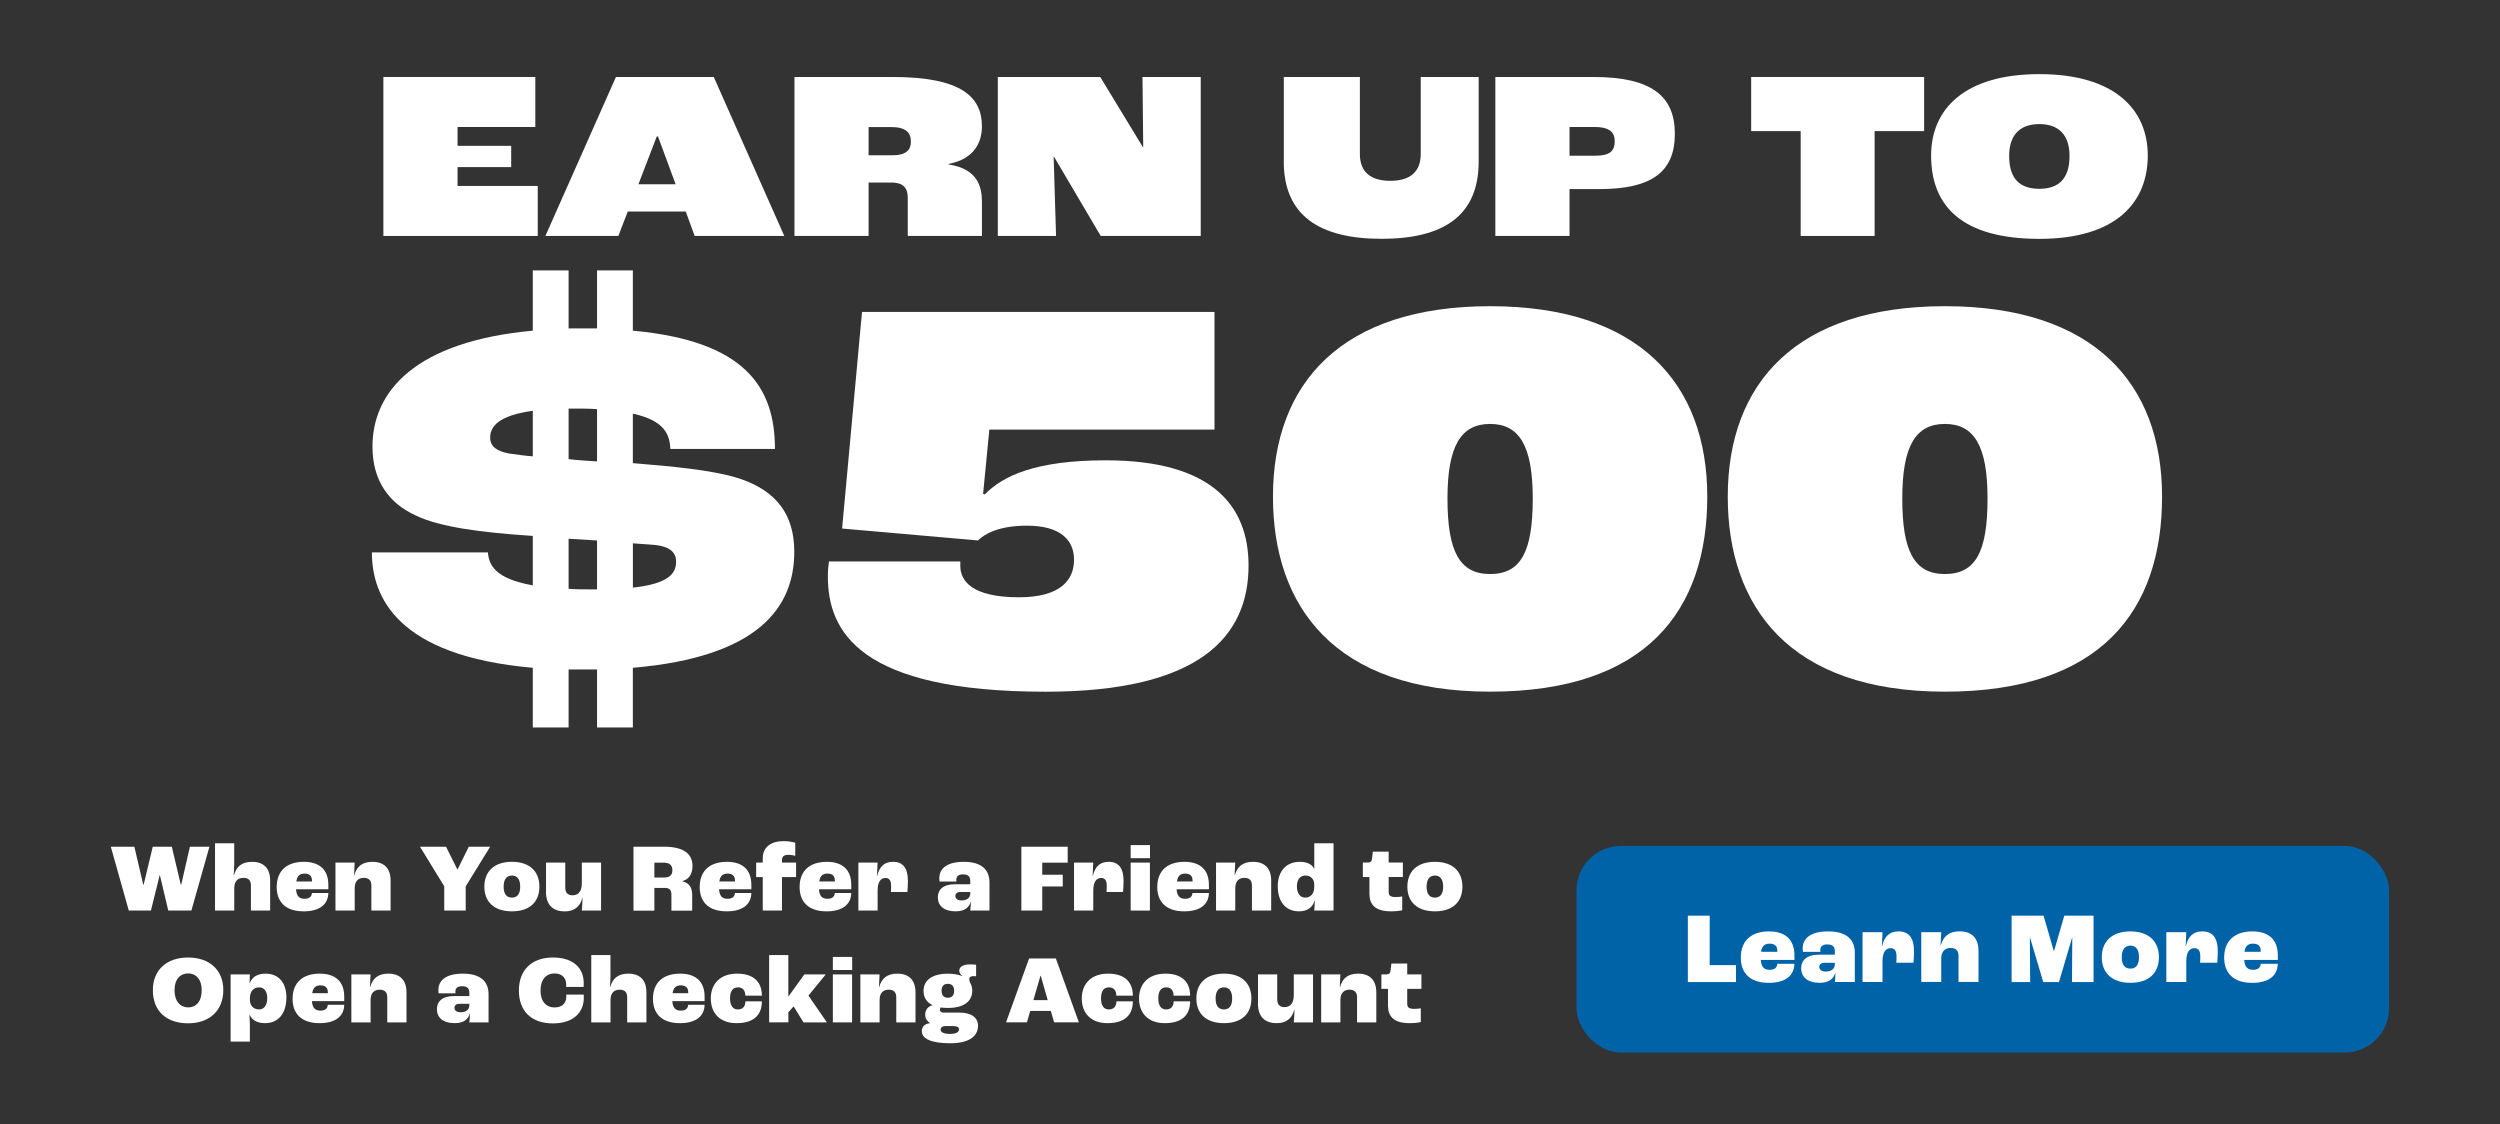 <?xml version="1.0" encoding="UTF-8"?>
<svg xmlns="http://www.w3.org/2000/svg" xmlns:xlink="http://www.w3.org/1999/xlink" viewBox="0 0 516 232">
  <rect x="0" y="0" width="516" height="232" fill="#333333" stroke="none"/>
  <defs>
    <style>
      .cls-1 {
        fill: #fff;
      }

      .cls-2 {
        fill: none;
      }

      .cls-3 {
        isolation: isolate;
      }

      .cls-4 {
        mix-blend-mode: overlay;
      }

      .cls-5 {
        fill: #b5dcb5;
        mix-blend-mode: screen;
        opacity: .2;
      }

      .cls-6 {
        fill: #0063a8;
      }

      .cls-7 {
        clip-path: url(#clippath);
      }
    </style>
    <clipPath id="clippath">
      <rect class="cls-2" x="552.37" y="-24.03" width="922.88" height="386.23"/>
    </clipPath>
  </defs>
  <g class="cls-3">
    <g id="Layer_3" data-name="Layer 3">
      <g class="cls-4">
        <g class="cls-7">
          <g>
            <rect class="cls-5" x="69.22" y="-335.94" width="1337.31" height="111.67" transform="translate(314.04 385.69) rotate(-36.73)"/>
            <rect class="cls-5" x="199.58" y="-161.26" width="1337.31" height="111.67" transform="translate(235.45 498.34) rotate(-36.73)"/>
            <rect class="cls-5" x="330.73" y="14.49" width="1337.31" height="111.67" transform="translate(156.38 611.67) rotate(-36.73)"/>
          </g>
        </g>
      </g>
      <g>
        <g>
          <g>
            <path class="cls-1" d="M79.13,15.89h31.36v10.32h-16.05v3.89h11.07v4.39h-11.07v3.89h16.55v10.32h-31.86V15.89Z"/>
            <path class="cls-1" d="M141.54,43.66h-11.97l-1.94,5.04h-15.06l14.56-32.81h20.19l14.56,32.81h-18.5l-1.84-5.04ZM139.45,38.03l-3.64-9.87h-.25l-3.79,9.87h7.68Z"/>
            <path class="cls-1" d="M163.98,15.89h20.29c14.11,0,18.4,4.09,18.4,10.17,0,3.24-1.5,6.73-6.88,7.78v.1c5.88.9,6.88,4.44,6.88,7.73v7.03h-15.31v-7.88c0-1.84-.75-3.14-3.34-3.14h-4.74v11.02h-15.3V15.89ZM184.22,32.05c2.84,0,3.79-1.15,3.79-2.79,0-1.84-.95-3.04-4.14-3.04h-4.59v5.83h4.94Z"/>
            <path class="cls-1" d="M205.95,15.89h21.14l8.82,14.51h.05l-.15-14.51h12.02v32.81h-20.64l-9.67-16.4h-.05l.5,16.4h-12.02V15.89Z"/>
            <path class="cls-1" d="M264.98,33.34V15.89h15.7v15.9c0,3.89,2.44,5.53,6.28,5.53s6.28-1.65,6.28-5.53v-15.9h11.96v17.45c0,11.17-7.23,15.95-20.04,15.95s-20.19-4.79-20.19-15.95Z"/>
            <path class="cls-1" d="M308.65,15.89h20.24c11.97,0,16.8,3.94,16.8,11.72s-4.64,11.42-15.61,11.42h-6.13v9.67h-15.31V15.89ZM329.24,32.14c2.89,0,4.04-.85,4.04-2.99,0-1.84-1.05-2.94-4.19-2.94h-5.14v5.93h5.29Z"/>
            <path class="cls-1" d="M371.66,27.06h-10.22v-11.17h35.7v11.17h-10.22v21.64h-15.26v-21.64Z"/>
            <path class="cls-1" d="M398.58,32.1c0-9.52,6.83-16.8,22.34-16.8s22.38,7.28,22.38,16.8-6.33,17.2-22.38,17.2-22.34-6.83-22.34-17.2ZM427.15,32.19c0-4.14-2.05-6.58-6.23-6.58s-6.23,2.44-6.23,6.58c0,4.59,2.09,6.78,6.23,6.78s6.23-2.24,6.23-6.78Z"/>
            <path class="cls-1" d="M130.62,137.83v12.32h-7.39v-11.97h-5.87v11.97h-7.39v-12.32c-28.16-2.46-33.21-14.78-33.21-23.82h23.94c.23,2.58,1.41,5.4,9.27,6.81v-10.21c-10.91-.7-19.36-1.88-24.17-4.22-5.4-2.46-8.92-7.04-8.92-14.2,0-11.38,8.8-21.71,33.09-23.94v-12.44h7.39v11.97h5.87v-11.97h7.39v12.44c23,2.11,29.33,11.5,29.33,24.41h-21.59c-.12-2.93-1.17-5.87-7.74-7.28v10.21c8.45.7,16.19,1.41,21.59,3.05,8.21,2.58,11.73,7.74,11.73,15.25,0,11.38-7.28,21.71-33.32,23.94ZM109.97,94.18v-9.39c-6.92.94-8.8,3.17-8.8,5.52,0,1.88,1.41,2.82,3.87,3.29,1.64.23,3.29.47,4.93.59ZM117.36,84.33v10.44c2,.23,3.99.35,5.87.47v-10.79c-1.53-.12-3.17-.12-5.05-.12h-.82ZM123.23,121.64v-10.09l-5.87-.35v10.33c1.53.12,3.05.12,4.81.12h1.06ZM139.54,115.89c0-1.88-1.29-3.05-4.22-3.4l-4.69-.35v9.15c7.39-.82,8.92-2.93,8.92-5.4Z"/>
            <path class="cls-1" d="M170.87,118.94c0-1.17.12-2.35.23-3.05h27.11v.94c0,3.17,2.58,6.45,12.09,6.45,8.68,0,11.38-3.64,11.38-7.74s-2.82-7.04-9.74-7.04c-5.87,0-8.8,1.76-10.09,3.05l-28.04-2.46,4.11-44.71h72.75v24.29h-46.47l-1.29,13.26.35.12c3.76-3.87,10.56-7.04,24.99-7.04,22.06,0,29.45,9.5,29.45,21.71,0,14.67-10.09,26.05-41.89,26.05-38.6,0-44.94-12.55-44.94-23.82Z"/>
            <path class="cls-1" d="M262.74,102.51c0-23.47,14.2-39.31,44.82-39.31s44.82,15.84,44.82,39.31-12.55,40.25-44.82,40.25-44.82-17.72-44.82-40.25ZM316.36,102.87c0-10.91-2.82-15.37-8.8-15.37s-8.8,4.46-8.8,15.37,2.46,15.61,8.8,15.61,8.8-4.58,8.8-15.61Z"/>
            <path class="cls-1" d="M356.61,102.51c0-23.47,14.2-39.31,44.82-39.31s44.82,15.84,44.82,39.31-12.55,40.25-44.82,40.25-44.82-17.72-44.82-40.25ZM410.23,102.87c0-10.91-2.81-15.37-8.8-15.37s-8.8,4.46-8.8,15.37,2.46,15.61,8.8,15.61,8.8-4.58,8.8-15.61Z"/>
          </g>
          <path class="cls-1" d="M22.88,174.76h4.85l1.84,7.85h.08l1.88-7.85h3.93l1.86,7.85h.08l1.8-7.85h4.03l-3.73,13.18h-4.77l-1.72-7.27h-.06l-1.8,7.27h-4.57l-3.71-13.18Z"/>
          <path class="cls-1" d="M44.37,174.05h3.97v4.23c0,.38-.04,1.5-.1,2.4h.04c.46-1.7,1.52-2.8,3.75-2.8,2.4,0,3.73,1.34,3.73,3.87v6.19h-3.97v-5.19c0-1.08-.54-1.56-1.56-1.56-1.16,0-1.88.7-1.88,2.14v4.61h-3.97v-13.89Z"/>
          <path class="cls-1" d="M67.77,183.55h-6.67c.1,1.42.68,1.96,1.76,1.96.9,0,1.46-.36,1.52-1.2h3.39c-.04,2.34-1.78,3.79-5.09,3.79-3.83,0-5.57-2.04-5.57-5.01,0-3.41,2.14-5.21,5.61-5.21,3.15,0,5.05,1.56,5.05,4.75v.92ZM64.38,181.67c0-.9-.56-1.36-1.52-1.36s-1.52.44-1.7,1.62h3.23v-.26Z"/>
          <path class="cls-1" d="M69.23,178.04h3.97l-.12,2.64h.04c.46-1.72,1.54-2.8,3.75-2.8,2.44,0,3.75,1.38,3.75,3.87v6.19h-3.97v-5.19c0-1.08-.58-1.56-1.56-1.56-1.16,0-1.88.7-1.88,2.14v4.61h-3.97v-9.9Z"/>
          <path class="cls-1" d="M91.7,182.95l-5.01-8.19h5.37l2.34,4.69h.04l2.32-4.69h4.41l-5.05,8.19v4.99h-4.43v-4.99Z"/>
          <path class="cls-1" d="M99.97,183.01c0-3.11,1.98-5.13,5.69-5.13s5.67,2.02,5.67,5.13-1.96,5.09-5.67,5.09-5.69-2-5.69-5.09ZM107.37,183.01c0-1.5-.6-2.3-1.7-2.3s-1.72.8-1.72,2.3.6,2.26,1.72,2.26,1.7-.8,1.7-2.26Z"/>
          <path class="cls-1" d="M112.7,184.03v-5.99h3.97v5.17c0,1.06.54,1.58,1.5,1.58,1.22,0,1.92-.82,1.92-2.5v-4.25h3.97v9.9h-3.97c.06-.64.12-1.56.14-2.64h-.04c-.42,1.78-1.64,2.81-3.59,2.81-2.5,0-3.91-1.34-3.91-4.07Z"/>
          <path class="cls-1" d="M130.75,174.76h6.27c4.17,0,5.91,1.52,5.91,3.99,0,1.56-.64,2.7-2.1,3.11v.04c1.54.34,2.04,1.44,2.04,2.85v3.21h-4.29v-3.23c0-1.06-.38-1.46-1.34-1.46h-2.18v4.69h-4.31v-13.18ZM137.12,181.11c1.1,0,1.66-.48,1.66-1.52,0-.98-.56-1.54-1.76-1.54h-1.96v3.07h2.06Z"/>
          <path class="cls-1" d="M155.08,183.55h-6.67c.1,1.42.68,1.96,1.76,1.96.9,0,1.46-.36,1.52-1.2h3.39c-.04,2.34-1.78,3.79-5.09,3.79-3.83,0-5.57-2.04-5.57-5.01,0-3.41,2.14-5.21,5.61-5.21,3.15,0,5.05,1.56,5.05,4.75v.92ZM151.69,181.67c0-.9-.56-1.36-1.52-1.36s-1.52.44-1.7,1.62h3.23v-.26Z"/>
          <path class="cls-1" d="M157.43,181.03h-1.36v-2.99h1.36v-.86c0-2.38,1.74-3.57,4.31-3.57,1.1,0,2.06.22,2.4.34v2.69c-.26-.08-.82-.2-1.46-.2-.86,0-1.28.36-1.28,1.06v.54h2.91v2.99h-2.91v6.91h-3.97v-6.91Z"/>
          <path class="cls-1" d="M175.7,183.55h-6.67c.1,1.42.68,1.96,1.76,1.96.9,0,1.46-.36,1.52-1.2h3.39c-.04,2.34-1.78,3.79-5.09,3.79-3.83,0-5.57-2.04-5.57-5.01,0-3.41,2.14-5.21,5.61-5.21,3.15,0,5.05,1.56,5.05,4.75v.92ZM172.31,181.67c0-.9-.56-1.36-1.52-1.36s-1.52.44-1.7,1.62h3.23v-.26Z"/>
          <path class="cls-1" d="M177.16,178.04h3.97l-.12,2.77h.04c.4-1.76,1.34-2.93,3.25-2.93,2.08,0,3.09,1.28,3.09,3.95,0,.72-.06,1.72-.1,2.28h-3.41c.04-.46.04-1,.04-1.3,0-1.14-.42-1.6-1.16-1.6-.98,0-1.62.82-1.62,2.58v4.15h-3.97v-9.9Z"/>
          <path class="cls-1" d="M193.57,185.21c0-1.56,1.06-2.7,3.53-2.7h3.16v-.72c0-.92-.48-1.32-1.52-1.32-.88,0-1.36.4-1.36,1.08,0,.04,0,.2.02.4h-3.47c-.04-.2-.06-.44-.06-.66,0-2.1,1.66-3.41,5.07-3.41,3.59,0,5.29,1.6,5.29,4.23v5.83h-3.97c.06-.42.12-1.26.12-1.88h-.02c-.3,1.24-1.28,2.04-3.12,2.04-2.44,0-3.67-1.18-3.67-2.89ZM200.27,184.37v-.26h-2.04c-.66,0-1.04.32-1.04.8,0,.6.48.94,1.28.94,1.12,0,1.8-.54,1.8-1.48Z"/>
          <path class="cls-1" d="M210.81,174.76h9.56v3.29h-5.25v2.5h4.23v2.42h-4.23v4.97h-4.31v-13.18Z"/>
          <path class="cls-1" d="M221.67,178.04h3.97l-.12,2.77h.04c.4-1.76,1.34-2.93,3.25-2.93,2.08,0,3.09,1.28,3.09,3.95,0,.72-.06,1.72-.1,2.28h-3.41c.04-.46.04-1,.04-1.3,0-1.14-.42-1.6-1.16-1.6-.98,0-1.62.82-1.62,2.58v4.15h-3.97v-9.9Z"/>
          <path class="cls-1" d="M233.37,174.43h3.99v2.7h-3.99v-2.7ZM233.37,178.04h3.97v9.9h-3.97v-9.9Z"/>
          <path class="cls-1" d="M249.52,183.55h-6.67c.1,1.42.68,1.96,1.76,1.96.9,0,1.46-.36,1.52-1.2h3.39c-.04,2.34-1.78,3.79-5.09,3.79-3.83,0-5.57-2.04-5.57-5.01,0-3.41,2.14-5.21,5.61-5.21,3.15,0,5.05,1.56,5.05,4.75v.92ZM246.14,181.67c0-.9-.56-1.36-1.52-1.36s-1.52.44-1.7,1.62h3.23v-.26Z"/>
          <path class="cls-1" d="M250.98,178.04h3.97l-.12,2.64h.04c.46-1.72,1.54-2.8,3.75-2.8,2.44,0,3.75,1.38,3.75,3.87v6.19h-3.97v-5.19c0-1.08-.58-1.56-1.56-1.56-1.16,0-1.88.7-1.88,2.14v4.61h-3.97v-9.9Z"/>
          <path class="cls-1" d="M263.73,182.91c0-3.11,1.78-5.03,4.53-5.03,1.6,0,2.56.56,2.99,1.44h.02v-5.27h3.97v13.89h-3.97c.04-.36.08-1.12.12-2.06h-.04c-.38,1.26-1.38,2.22-3.21,2.22-2.79,0-4.41-1.98-4.41-5.19ZM271.26,183.09v-.58c-.02-1.06-.74-1.8-1.82-1.8s-1.76.82-1.76,2.24.66,2.32,1.72,2.32,1.86-.78,1.86-2.18Z"/>
          <path class="cls-1" d="M282.65,184.45v-3.43h-1.36v-2.99h1.08c.54,0,.78-.26.84-.98l.14-1.26h3.27v2.24h2.93v2.99h-2.93v3.05c0,.82.38,1.08,1.5,1.08.46,0,1.04-.06,1.3-.12v2.85c-.3.08-1.2.22-2.28.22-3.33,0-4.49-1.4-4.49-3.65Z"/>
          <path class="cls-1" d="M290.48,183.01c0-3.11,1.98-5.13,5.69-5.13s5.67,2.02,5.67,5.13-1.96,5.09-5.67,5.09-5.69-2-5.69-5.09ZM297.87,183.01c0-1.5-.6-2.3-1.7-2.3s-1.72.8-1.72,2.3.6,2.26,1.72,2.26,1.7-.8,1.7-2.26Z"/>
          <path class="cls-1" d="M31.55,204.36c0-4.17,2.87-6.73,7.27-6.73s7.27,2.56,7.27,6.73-2.8,6.85-7.27,6.85-7.27-2.52-7.27-6.85ZM41.63,204.38c0-2.3-1.22-3.47-2.8-3.47s-2.81,1.16-2.81,3.47,1.22,3.55,2.81,3.55,2.8-1.16,2.8-3.55Z"/>
          <path class="cls-1" d="M47.6,201.12h3.97l-.06,1.88h.02c.42-1.28,1.52-2.04,3.27-2.04,2.69,0,4.31,1.86,4.31,4.89,0,3.39-1.72,5.33-4.39,5.33-1.74,0-2.77-.7-3.21-1.8h-.02c.04.6.08,1.52.08,1.92v3.69h-3.97v-13.87ZM55.16,205.99c0-1.4-.66-2.2-1.7-2.2-1.1,0-1.88.82-1.88,2.24v.44c.04,1.16.8,1.88,1.9,1.88,1.02,0,1.68-.86,1.68-2.36Z"/>
          <path class="cls-1" d="M71.05,206.63h-6.67c.1,1.42.68,1.96,1.76,1.96.9,0,1.46-.36,1.52-1.2h3.39c-.04,2.34-1.78,3.79-5.09,3.79-3.83,0-5.57-2.04-5.57-5.01,0-3.41,2.14-5.21,5.61-5.21,3.15,0,5.05,1.56,5.05,4.75v.92ZM67.66,204.74c0-.9-.56-1.36-1.52-1.36s-1.52.44-1.7,1.62h3.23v-.26Z"/>
          <path class="cls-1" d="M72.51,201.12h3.97l-.12,2.64h.04c.46-1.72,1.54-2.8,3.75-2.8,2.44,0,3.75,1.38,3.75,3.87v6.19h-3.97v-5.19c0-1.08-.58-1.56-1.56-1.56-1.16,0-1.88.7-1.88,2.14v4.61h-3.97v-9.9Z"/>
          <path class="cls-1" d="M90.18,208.29c0-1.56,1.06-2.7,3.53-2.7h3.16v-.72c0-.92-.48-1.32-1.52-1.32-.88,0-1.36.4-1.36,1.08,0,.04,0,.2.02.4h-3.47c-.04-.2-.06-.44-.06-.66,0-2.1,1.66-3.41,5.07-3.41,3.59,0,5.29,1.6,5.29,4.23v5.83h-3.97c.06-.42.12-1.26.12-1.88h-.02c-.3,1.24-1.28,2.04-3.12,2.04-2.44,0-3.67-1.18-3.67-2.88ZM96.88,207.45v-.26h-2.04c-.66,0-1.04.32-1.04.8,0,.6.48.94,1.28.94,1.12,0,1.8-.54,1.8-1.48Z"/>
          <path class="cls-1" d="M107.1,204.44c0-4.33,2.75-6.81,7.03-6.81s6.35,2.26,6.35,5.25c0,.26,0,.62-.02.82h-3.61c.02-.2.02-.38.02-.46,0-1.56-1.04-2.32-2.42-2.32-1.7,0-2.89,1.24-2.89,3.53s1.22,3.49,2.89,3.49c1.46,0,2.44-.78,2.44-2.24,0-.06,0-.18-.02-.42h3.61c.02.26.02.5.02.66,0,3.09-2.22,5.29-6.37,5.29-4.53,0-7.03-2.62-7.03-6.77Z"/>
          <path class="cls-1" d="M122.03,197.13h3.97v4.23c0,.38-.04,1.5-.1,2.4h.04c.46-1.7,1.52-2.8,3.75-2.8,2.4,0,3.73,1.34,3.73,3.87v6.19h-3.97v-5.19c0-1.08-.54-1.56-1.56-1.56-1.16,0-1.88.7-1.88,2.14v4.61h-3.97v-13.89Z"/>
          <path class="cls-1" d="M145.43,206.63h-6.67c.1,1.42.68,1.96,1.76,1.96.9,0,1.46-.36,1.52-1.2h3.39c-.04,2.34-1.78,3.79-5.09,3.79-3.83,0-5.57-2.04-5.57-5.01,0-3.41,2.14-5.21,5.61-5.21,3.15,0,5.05,1.56,5.05,4.75v.92ZM142.04,204.74c0-.9-.56-1.36-1.52-1.36s-1.52.44-1.7,1.62h3.23v-.26Z"/>
          <path class="cls-1" d="M146.71,206.09c0-3.15,2.06-5.13,5.43-5.13s5.11,1.68,5.11,4.55h-3.41c-.02-1.14-.58-1.72-1.5-1.72-1.08,0-1.66.74-1.66,2.28s.62,2.28,1.6,2.28,1.56-.56,1.58-1.68h3.39c0,2.93-1.8,4.51-5.23,4.51s-5.31-2.06-5.31-5.09Z"/>
          <path class="cls-1" d="M158.74,197.13h3.97v8.54h.02l3.29-4.55h4.41l-3.57,4.37,3.81,5.53h-4.83l-2.04-3.31-1.08,1.22v2.08h-3.97v-13.89Z"/>
          <path class="cls-1" d="M171.9,197.51h3.99v2.7h-3.99v-2.7ZM171.9,201.12h3.97v9.9h-3.97v-9.9Z"/>
          <path class="cls-1" d="M177.57,201.12h3.97l-.12,2.64h.04c.46-1.72,1.54-2.8,3.75-2.8,2.44,0,3.75,1.38,3.75,3.87v6.19h-3.97v-5.19c0-1.08-.58-1.56-1.56-1.56-1.16,0-1.88.7-1.88,2.14v4.61h-3.97v-9.9Z"/>
          <path class="cls-1" d="M201.86,211.72c0,2.22-1.92,3.61-5.75,3.61-4.05,0-5.85-1-5.85-2.5,0-.9.58-1.54,1.7-1.64v-.04c-.74-.46-1-1.1-1-1.72,0-.96.52-1.68,1.5-1.96v-.02c-1.22-.58-1.84-1.58-1.84-2.93,0-2.14,1.7-3.55,5.03-3.55,1.2,0,2.2.18,3,.52v-.02c-.38-.3-.66-.7-.66-1.12,0-.76.74-1.3,2.3-1.3.56,0,.92.04,1.18.08v2.38c-.18-.02-.36-.04-.54-.04-.6,0-.88.24-.88.64,0,.18.08.42.16.66.3.5.46,1.08.46,1.74,0,2.16-1.72,3.53-5.03,3.53-.54,0-1.06-.04-1.52-.1-.06.1-.12.28-.12.48,0,.36.28.58.74.58h3.27c2.58,0,3.85,1.08,3.85,2.73ZM197.93,212.46c0-.44-.34-.68-1.26-.68h-1.56c-.58,0-.96.26-.96.72,0,.58.68.9,1.92.9s1.86-.34,1.86-.94ZM194.34,204.5c0,.94.48,1.44,1.3,1.44s1.3-.5,1.3-1.44-.46-1.44-1.3-1.44-1.3.48-1.3,1.44Z"/>
          <path class="cls-1" d="M216.89,208.65h-4.25l-.68,2.36h-4.31l4.75-13.18h5.53l4.75,13.18h-5.11l-.68-2.36ZM216.25,206.43l-1.44-5.03h-.06l-1.46,5.03h2.97Z"/>
          <path class="cls-1" d="M223.28,206.09c0-3.15,2.06-5.13,5.43-5.13s5.11,1.68,5.11,4.55h-3.41c-.02-1.14-.58-1.72-1.5-1.72-1.08,0-1.66.74-1.66,2.28s.62,2.28,1.6,2.28,1.56-.56,1.58-1.68h3.39c0,2.93-1.8,4.51-5.23,4.51s-5.31-2.06-5.31-5.09Z"/>
          <path class="cls-1" d="M235.1,206.09c0-3.15,2.06-5.13,5.43-5.13s5.11,1.68,5.11,4.55h-3.41c-.02-1.14-.58-1.72-1.5-1.72-1.08,0-1.66.74-1.66,2.28s.62,2.28,1.6,2.28,1.56-.56,1.58-1.68h3.39c0,2.93-1.8,4.51-5.23,4.51s-5.31-2.06-5.31-5.09Z"/>
          <path class="cls-1" d="M246.93,206.09c0-3.11,1.98-5.13,5.69-5.13s5.67,2.02,5.67,5.13-1.96,5.09-5.67,5.09-5.69-2-5.69-5.09ZM254.32,206.09c0-1.5-.6-2.3-1.7-2.3s-1.72.8-1.72,2.3.6,2.26,1.72,2.26,1.7-.8,1.7-2.26Z"/>
          <path class="cls-1" d="M259.65,207.11v-5.99h3.97v5.17c0,1.06.54,1.58,1.5,1.58,1.22,0,1.92-.82,1.92-2.5v-4.25h3.97v9.9h-3.97c.06-.64.12-1.56.14-2.64h-.04c-.42,1.78-1.64,2.8-3.59,2.8-2.5,0-3.91-1.34-3.91-4.07Z"/>
          <path class="cls-1" d="M272.68,201.12h3.97l-.12,2.64h.04c.46-1.72,1.54-2.8,3.75-2.8,2.44,0,3.75,1.38,3.75,3.87v6.19h-3.97v-5.19c0-1.08-.58-1.56-1.56-1.56-1.16,0-1.88.7-1.88,2.14v4.61h-3.97v-9.9Z"/>
          <path class="cls-1" d="M286.48,207.53v-3.43h-1.36v-2.99h1.08c.54,0,.78-.26.84-.98l.14-1.26h3.27v2.24h2.93v2.99h-2.93v3.05c0,.82.38,1.08,1.5,1.08.46,0,1.04-.06,1.3-.12v2.85c-.3.08-1.2.22-2.28.22-3.33,0-4.49-1.4-4.49-3.65Z"/>
        </g>
        <g>
          <rect class="cls-6" x="325.39" y="174.6" width="167.72" height="42.65" rx="9.18" ry="9.18"/>
          <g>
            <path class="cls-1" d="M348.37,189h4.51v10.2h5.43v3.5h-9.94s0-13.7,0-13.7Z"/>
            <path class="cls-1" d="M370.36,198.13h-6.93c.1,1.48.71,2.04,1.83,2.04.94,0,1.52-.38,1.59-1.24h3.51c-.04,2.44-1.85,3.93-5.28,3.93-3.98,0-5.78-2.12-5.78-5.2,0-3.54,2.23-5.42,5.83-5.42,3.27,0,5.24,1.62,5.24,4.93v.95h-.01ZM366.84,196.18c0-.94-.59-1.41-1.59-1.41s-1.59.46-1.77,1.68h3.35v-.27Z"/>
            <path class="cls-1" d="M371.76,199.86c0-1.62,1.1-2.81,3.66-2.81h3.29v-.74c0-.95-.5-1.38-1.59-1.38-.91,0-1.41.41-1.41,1.12,0,.04,0,.21.02.41h-3.6c-.04-.21-.06-.46-.06-.68,0-2.18,1.73-3.54,5.27-3.54,3.72,0,5.49,1.66,5.49,4.39v6.05h-4.12c.06-.44.12-1.31.12-1.95h-.02c-.32,1.29-1.33,2.12-3.24,2.12-2.54,0-3.81-1.23-3.81-3h0ZM378.71,198.99v-.27h-2.12c-.68,0-1.09.33-1.09.83,0,.62.5.98,1.33.98,1.17,0,1.88-.56,1.88-1.54Z"/>
            <path class="cls-1" d="M384.43,192.41h4.12l-.12,2.87h.04c.41-1.83,1.39-3.04,3.37-3.04,2.16,0,3.21,1.33,3.21,4.1,0,.74-.06,1.79-.11,2.37h-3.54c.04-.48.04-1.04.04-1.35,0-1.18-.44-1.66-1.21-1.66-1.02,0-1.68.85-1.68,2.68v4.31h-4.12v-10.28h.01Z"/>
            <path class="cls-1" d="M396.54,192.41h4.12l-.12,2.74h.04c.48-1.79,1.6-2.92,3.89-2.92,2.54,0,3.89,1.44,3.89,4.01v6.43h-4.12v-5.39c0-1.12-.61-1.62-1.62-1.62-1.21,0-1.95.73-1.95,2.23v4.78h-4.12v-10.28h0Z"/>
            <path class="cls-1" d="M415.19,189h6.6l2.12,7.31h.04l2.12-7.31h6.04v13.7h-4.45l.06-9.16h-.04l-2.71,9.16h-3.24l-2.72-9.16h-.04l.06,9.16h-3.83v-13.7h-.01Z"/>
            <path class="cls-1" d="M433.81,197.57c0-3.22,2.06-5.33,5.9-5.33s5.89,2.1,5.89,5.33-2.04,5.28-5.89,5.28-5.9-2.09-5.9-5.28ZM441.49,197.57c0-1.56-.62-2.39-1.77-2.39s-1.79.83-1.79,2.39.62,2.35,1.79,2.35,1.77-.83,1.77-2.35Z"/>
            <path class="cls-1" d="M447.13,192.41h4.12l-.12,2.87h.04c.41-1.83,1.39-3.04,3.37-3.04,2.16,0,3.21,1.33,3.21,4.1,0,.74-.06,1.79-.11,2.37h-3.54c.04-.48.04-1.04.04-1.35,0-1.18-.44-1.66-1.21-1.66-1.02,0-1.68.85-1.68,2.68v4.31h-4.12v-10.28h.01Z"/>
            <path class="cls-1" d="M470.13,198.13h-6.93c.1,1.48.71,2.04,1.83,2.04.94,0,1.52-.38,1.59-1.24h3.51c-.04,2.44-1.85,3.93-5.28,3.93-3.98,0-5.78-2.12-5.78-5.2,0-3.54,2.23-5.42,5.83-5.42,3.27,0,5.24,1.62,5.24,4.93v.95h-.01ZM466.61,196.18c0-.94-.59-1.41-1.59-1.41s-1.59.46-1.77,1.68h3.35v-.27Z"/>
          </g>
        </g>
      </g>
    </g>
  </g>
</svg>